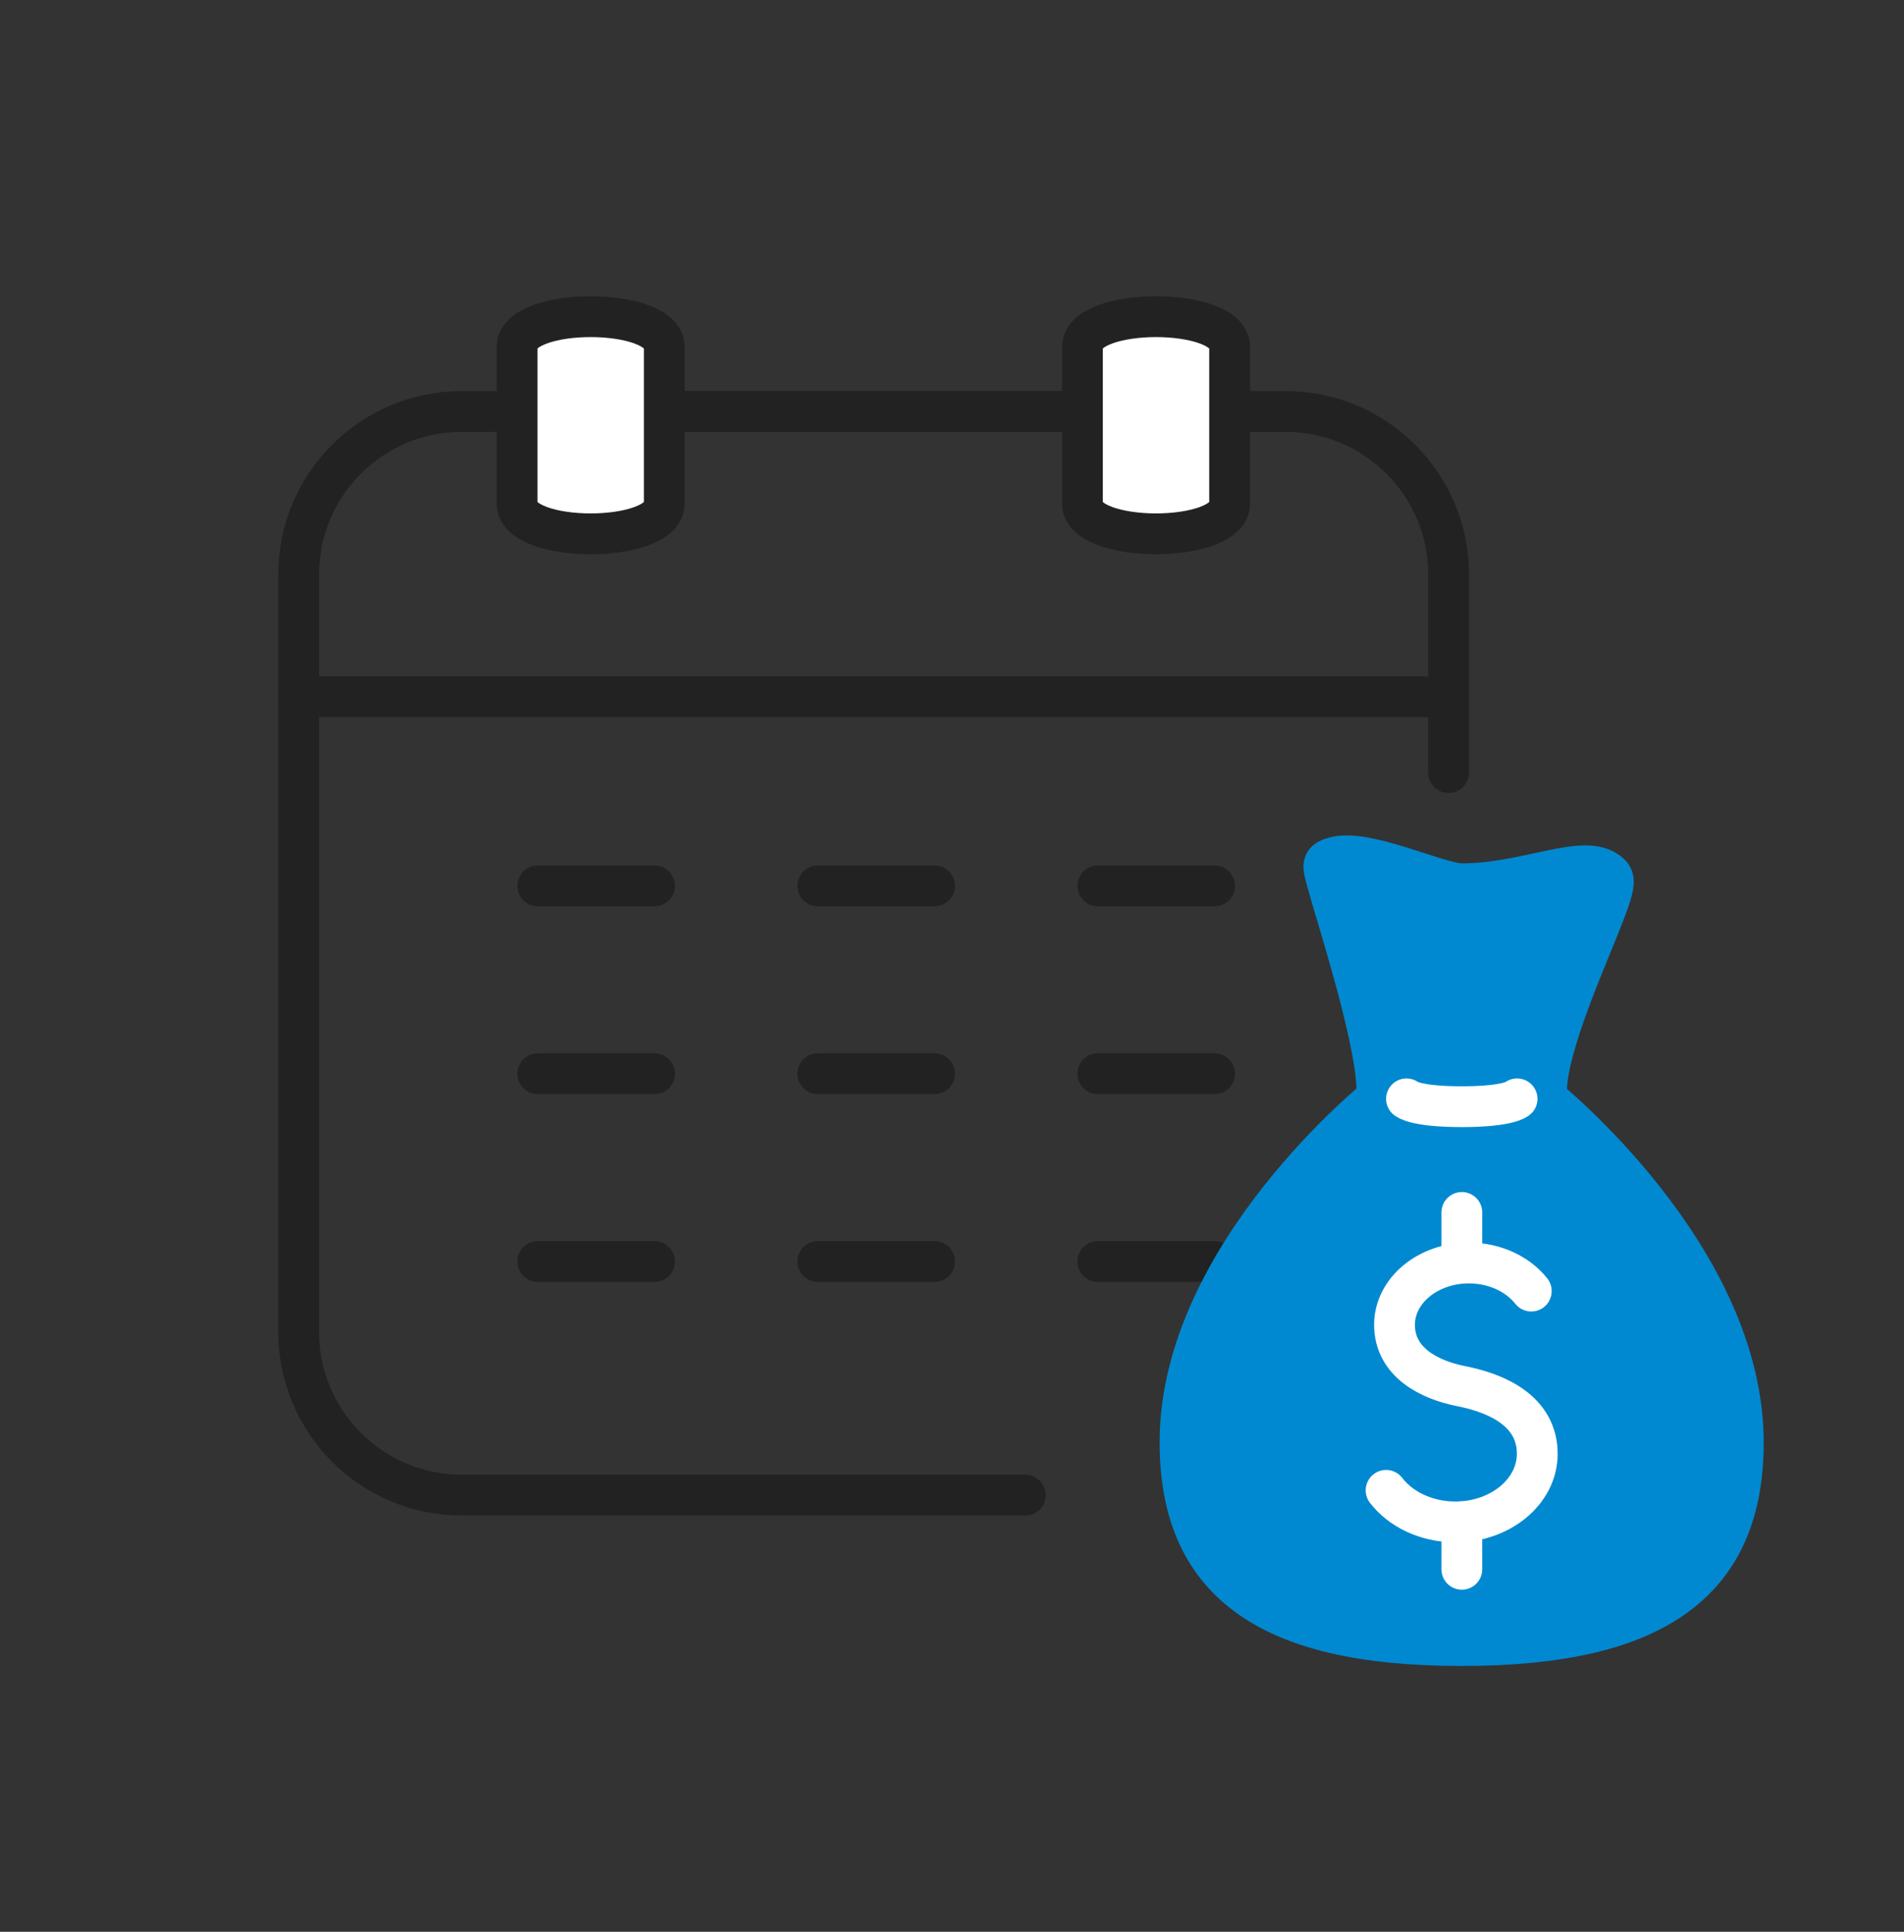 <svg width="70" height="71" viewBox="0 0 70 71" fill="none" xmlns="http://www.w3.org/2000/svg">
<rect x="0" y="0" width="70" height="71" fill="#333333" stroke="none"/>
<path d="M37.694 54.951H16.98C13.667 54.951 10.98 52.265 10.98 48.951V21.123C10.98 17.809 13.667 15.123 16.98 15.123H47.259C50.573 15.123 53.259 17.809 53.259 21.123V28.395" stroke="#222222" stroke-width="1.5" stroke-linecap="round" stroke-linejoin="round"/>
<path d="M24.422 15.123H39.795" stroke="#222222" stroke-width="1.5" stroke-linecap="round" stroke-linejoin="round"/>
<path d="M10.98 25.609H53.261" stroke="#222222" stroke-width="1.5" stroke-linecap="round" stroke-linejoin="round"/>
<path d="M19.01 18.505V12.754C19.01 11.267 24.422 11.267 24.422 12.754V18.505C24.422 19.992 19.01 19.992 19.01 18.505Z" fill="white" stroke="#222222" stroke-width="1.5" stroke-linecap="round" stroke-linejoin="round"/>
<path d="M39.795 18.505V12.754C39.795 11.267 45.207 11.267 45.207 12.754V18.505C45.207 19.992 39.795 19.992 39.795 18.505Z" fill="white" stroke="#222222" stroke-width="1.5" stroke-linecap="round" stroke-linejoin="round"/>
<path d="M19.773 32.559H24.063" stroke="#222222" stroke-width="1.5" stroke-linecap="round" stroke-linejoin="round"/>
<path d="M30.068 32.559H34.358" stroke="#222222" stroke-width="1.5" stroke-linecap="round" stroke-linejoin="round"/>
<path d="M40.363 32.559H44.653" stroke="#222222" stroke-width="1.5" stroke-linecap="round" stroke-linejoin="round"/>
<path d="M19.773 39.463H24.063" stroke="#222222" stroke-width="1.5" stroke-linecap="round" stroke-linejoin="round"/>
<path d="M19.773 46.365H24.063" stroke="#222222" stroke-width="1.5" stroke-linecap="round" stroke-linejoin="round"/>
<path d="M30.068 39.463H34.358" stroke="#222222" stroke-width="1.5" stroke-linecap="round" stroke-linejoin="round"/>
<path d="M30.068 46.365H34.358" stroke="#222222" stroke-width="1.5" stroke-linecap="round" stroke-linejoin="round"/>
<path d="M40.363 39.463H44.653" stroke="#222222" stroke-width="1.5" stroke-linecap="round" stroke-linejoin="round"/>
<path d="M40.363 46.365H44.653" stroke="#222222" stroke-width="1.5" stroke-linecap="round" stroke-linejoin="round"/>
<path d="M48.927 31.825C49.894 31.287 52.775 32.733 53.742 32.733C56.145 32.733 58.319 31.586 59.037 32.314C59.386 32.663 56.311 38.297 56.624 40.499C56.624 40.499 63.842 46.272 63.842 53.012C63.842 57.827 60.951 60.23 53.733 60.23C46.514 60.23 43.633 57.817 43.633 53.002C43.633 46.262 50.851 40.489 50.851 40.489C51.13 38.528 48.776 31.909 48.927 31.825Z" fill="#0089D1" stroke="#0089D1" stroke-width="2" stroke-linecap="round" stroke-linejoin="round"/>
<path d="M50.959 54.776C51.494 55.472 52.435 55.936 53.506 55.936C55.169 55.936 56.517 54.814 56.517 53.435C56.517 51.861 55.034 51.204 53.718 50.946C52.545 50.714 51.269 50.069 51.269 48.689C51.269 47.439 52.493 46.42 54.002 46.42C54.963 46.42 55.807 46.833 56.297 47.452" stroke="white" stroke-width="1.5" stroke-linecap="round" stroke-linejoin="round"/>
<path d="M53.744 57.677L53.744 55.93" stroke="white" stroke-width="1.5" stroke-linecap="round" stroke-linejoin="round"/>
<path d="M53.744 44.562L53.744 46.407" stroke="white" stroke-width="1.5" stroke-linecap="round" stroke-linejoin="round"/>
<path d="M51.709 40.387C51.709 40.387 51.998 40.675 53.742 40.675C55.486 40.675 55.775 40.387 55.775 40.387" stroke="white" stroke-width="1.5" stroke-linecap="round" stroke-linejoin="round"/>
</svg>
